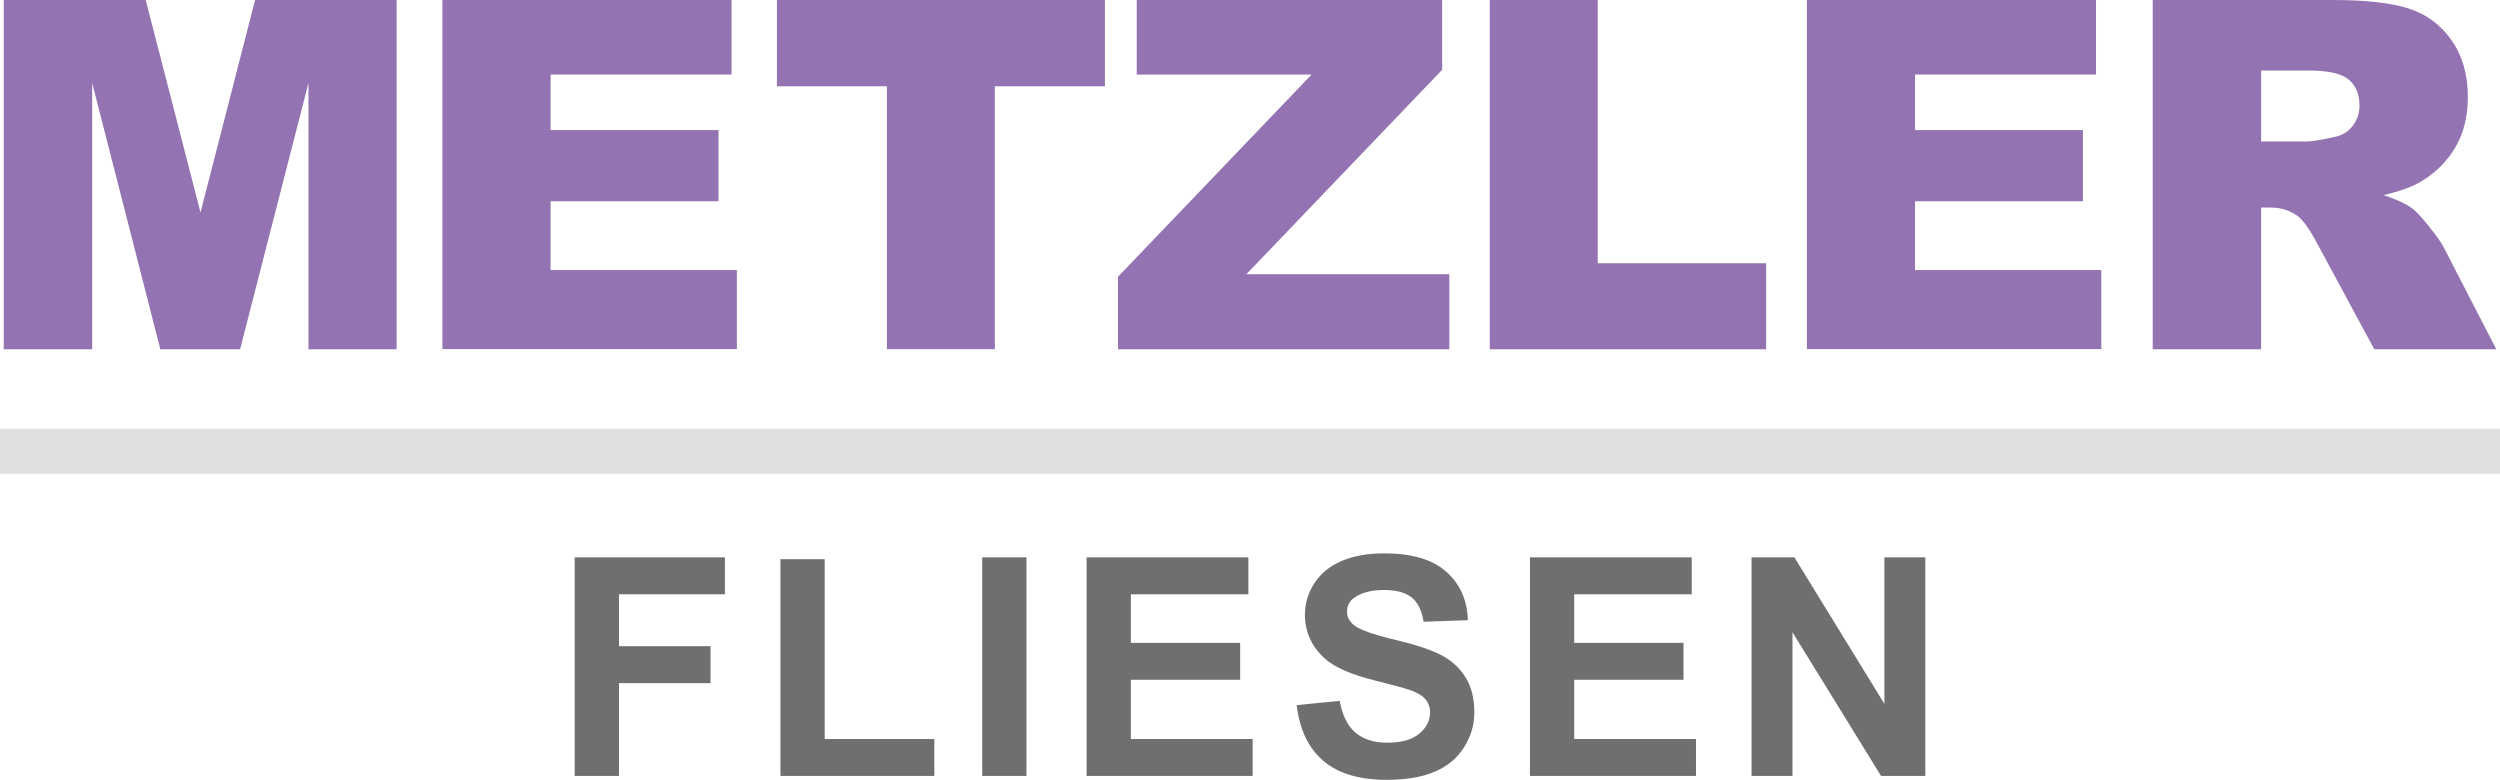 <?xml version="1.0" encoding="UTF-8"?>
<svg id="Ebene_1" data-name="Ebene 1" xmlns="http://www.w3.org/2000/svg" viewBox="0 0 510.1 159.13">
  <defs>
    <style>
      .cls-1 {
        fill: #9373b1;
      }

      .cls-1, .cls-2 {
        fill-rule: evenodd;
      }

      .cls-3 {
        fill: #706f6f;
      }

      .cls-2 {
        fill: #e0e0e0;
      }
    </style>
  </defs>
  <polygon class="cls-2" points="0 96.67 510.1 96.67 510.1 87.5 0 87.5 0 96.67 0 96.67"/>
  <path class="cls-1" d="M.76,0h28.97l11.18,43.35L52.05,0h28.87v71.26h-17.98V16.92l-13.95,54.34h-16.28l-13.9-54.34v54.34H.76V0h0ZM90.27,0h59v15.21h-36.93v11.33h34.26v14.53h-34.26v14.03h38.01v16.14h-60.08V0h0ZM158.52,0h66.93v17.6h-22.46v53.65h-22.02V17.6h-22.45V0h0ZM231.95,0h62.31v14.24l-39.95,41.71h41.41v15.31h-67.61v-14.78l39.5-41.26h-35.67V0h0ZM303.97,0h22.03v53.71h34.36v17.55h-56.39V0h0ZM368.68,0h58.99v15.21h-36.93v11.33h34.26v14.53h-34.26v14.03h38.01v16.14h-60.07V0h0ZM439.24,71.26V0h36.7c6.8,0,12.01.58,15.59,1.76,3.6,1.16,6.5,3.32,8.71,6.49,2.2,3.15,3.3,7,3.3,11.53,0,3.96-.85,7.37-2.52,10.24-1.69,2.87-4.01,5.19-6.95,6.98-1.89,1.13-4.46,2.07-7.73,2.8,2.62.88,4.53,1.76,5.74,2.64.8.58,1.97,1.82,3.52,3.73,1.54,1.93,2.57,3.39,3.09,4.43l10.65,20.66h-24.89l-11.76-21.78c-1.49-2.8-2.82-4.65-4-5.49-1.58-1.1-3.38-1.64-5.39-1.64h-1.94v28.92h-22.12ZM461.35,28.87h9.29c1,0,2.94-.32,5.83-.96,1.46-.3,2.65-1.05,3.58-2.24.91-1.2,1.38-2.57,1.38-4.13,0-2.31-.73-4.07-2.19-5.29-1.46-1.24-4.2-1.86-8.21-1.86h-9.67v14.48h0Z"/>
  <polygon class="cls-3" points="117.26 158.32 117.26 113.72 147.91 113.72 147.91 121.26 126.3 121.26 126.3 131.85 144.98 131.85 144.98 139.39 126.3 139.39 126.3 158.32 117.26 158.32 117.26 158.32"/>
  <polygon class="cls-3" points="159.24 158.32 159.24 114.1 168.27 114.1 168.27 150.79 190.64 150.79 190.64 158.32 159.24 158.32 159.24 158.32"/>
  <polygon class="cls-3" points="200.41 158.32 200.41 113.72 209.44 113.72 209.44 158.32 200.41 158.32 200.41 158.32"/>
  <polygon class="cls-3" points="221.71 158.32 221.71 113.72 254.72 113.72 254.72 121.26 230.74 121.26 230.74 131.17 253.04 131.17 253.04 138.7 230.74 138.7 230.74 150.79 255.59 150.79 255.59 158.32 221.71 158.32 221.71 158.32"/>
  <path class="cls-3" d="M264.57,143.87l8.78-.87c.53,2.94,1.59,5.09,3.2,6.47,1.61,1.38,3.78,2.07,6.51,2.07,2.89,0,5.07-.61,6.53-1.84,1.46-1.23,2.2-2.66,2.2-4.3,0-1.06-.31-1.95-.92-2.7-.61-.74-1.69-1.38-3.23-1.92-1.05-.37-3.44-1.02-7.17-1.95-4.81-1.2-8.18-2.68-10.12-4.43-2.73-2.46-4.09-5.46-4.09-9,0-2.27.64-4.41,1.92-6.4,1.29-1.98,3.14-3.49,5.55-4.53,2.42-1.04,5.33-1.56,8.75-1.56,5.57,0,9.78,1.24,12.59,3.72,2.82,2.48,4.3,5.78,4.44,9.92l-9.03.31c-.38-2.3-1.2-3.96-2.46-4.96-1.26-1.01-3.15-1.52-5.66-1.52s-4.63.54-6.09,1.62c-.94.7-1.42,1.62-1.42,2.78,0,1.06.45,1.96,1.34,2.71,1.13.97,3.88,1.96,8.25,3,4.37,1.03,7.6,2.11,9.69,3.21,2.1,1.11,3.74,2.62,4.92,4.54,1.18,1.92,1.78,4.29,1.78,7.1,0,2.55-.71,4.95-2.13,7.18-1.42,2.23-3.43,3.89-6.02,4.97-2.6,1.09-5.83,1.63-9.71,1.63-5.64,0-9.97-1.3-12.99-3.9-3.02-2.6-4.82-6.38-5.41-11.36h0Z"/>
  <polygon class="cls-3" points="312.17 158.32 312.17 113.72 345.18 113.72 345.18 121.26 321.2 121.26 321.2 131.17 343.5 131.17 343.5 138.7 321.2 138.7 321.2 150.79 346.05 150.79 346.05 158.32 312.17 158.32 312.17 158.32"/>
  <polygon class="cls-3" points="357.39 158.32 357.39 113.72 366.13 113.72 384.49 143.61 384.49 113.72 392.84 113.72 392.84 158.32 383.81 158.32 365.74 129.01 365.74 158.32 357.39 158.32 357.39 158.32"/>
</svg>